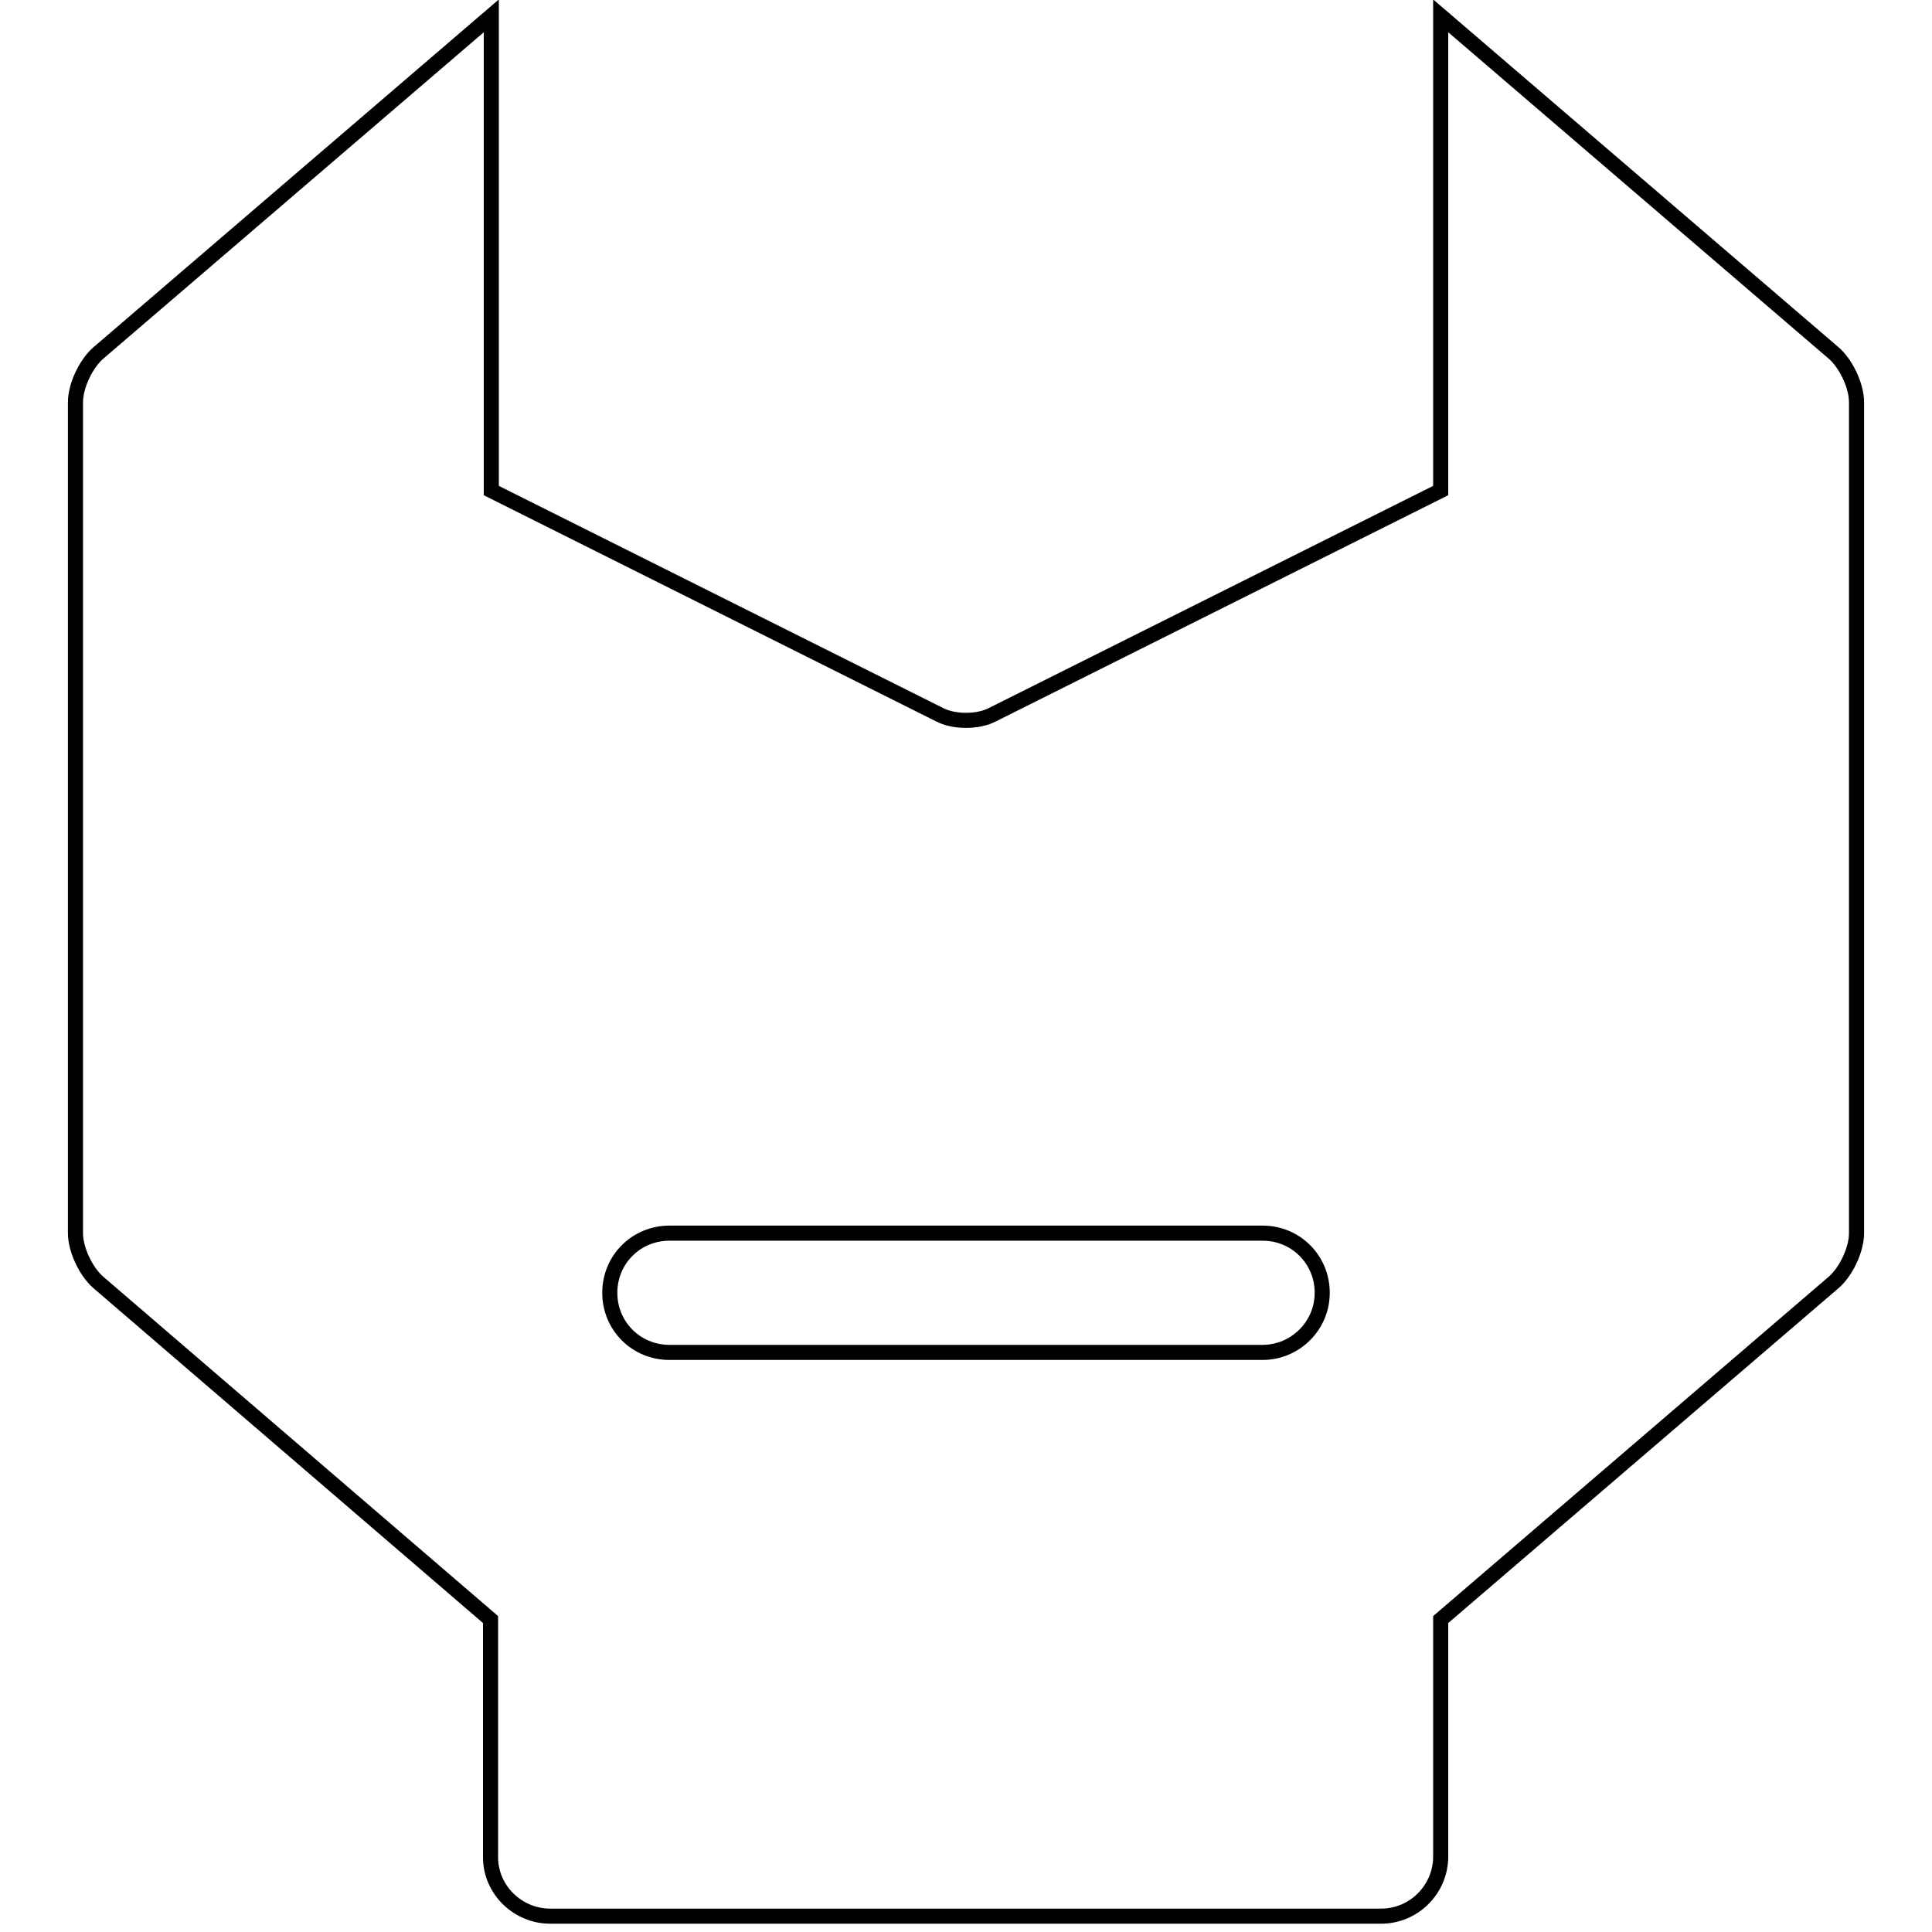 <?xml version="1.0" encoding="utf-8"?>
<!-- Svg Vector Icons : http://www.onlinewebfonts.com/icon -->
<!DOCTYPE svg PUBLIC "-//W3C//DTD SVG 1.1//EN" "http://www.w3.org/Graphics/SVG/1.1/DTD/svg11.dtd">
<svg version="1.1" xmlns="http://www.w3.org/2000/svg" xmlns:xlink="http://www.w3.org/1999/xlink" x="0px" y="0px" viewBox="0 0 256 256" enable-background="new 0 0 256 256" xml:space="preserve">
<g> <path stroke-width="2" fill-opacity="0" stroke="#000000"  d="M10,53.3c0-2.2,1.4-5.1,3-6.5L65.1,2.1v62.9l59.4,29.7c1.9,1,5.1,1,7,0l59.4-29.7V2.1L243,46.8 c1.6,1.4,3,4.3,3,6.5v110.1c0,2.2-1.4,5.1-3,6.5l-52.1,44.7V246c0,4.3-3.5,7.9-7.9,7.9H72.9c-4.3,0-7.9-3.5-7.9-7.8c0,0,0,0,0,0 v-31.5L13,169.9c-1.6-1.4-3-4.3-3-6.5V53.3z M80.8,171.3c0,4.4,3.5,7.9,7.9,7.9h78.6c4.3,0,7.9-3.5,7.9-7.9c0,0,0,0,0,0 c0-4.4-3.5-7.9-7.9-7.9H88.7C84.3,163.4,80.8,166.9,80.8,171.3C80.8,171.3,80.8,171.3,80.8,171.3z"/></g>
</svg>